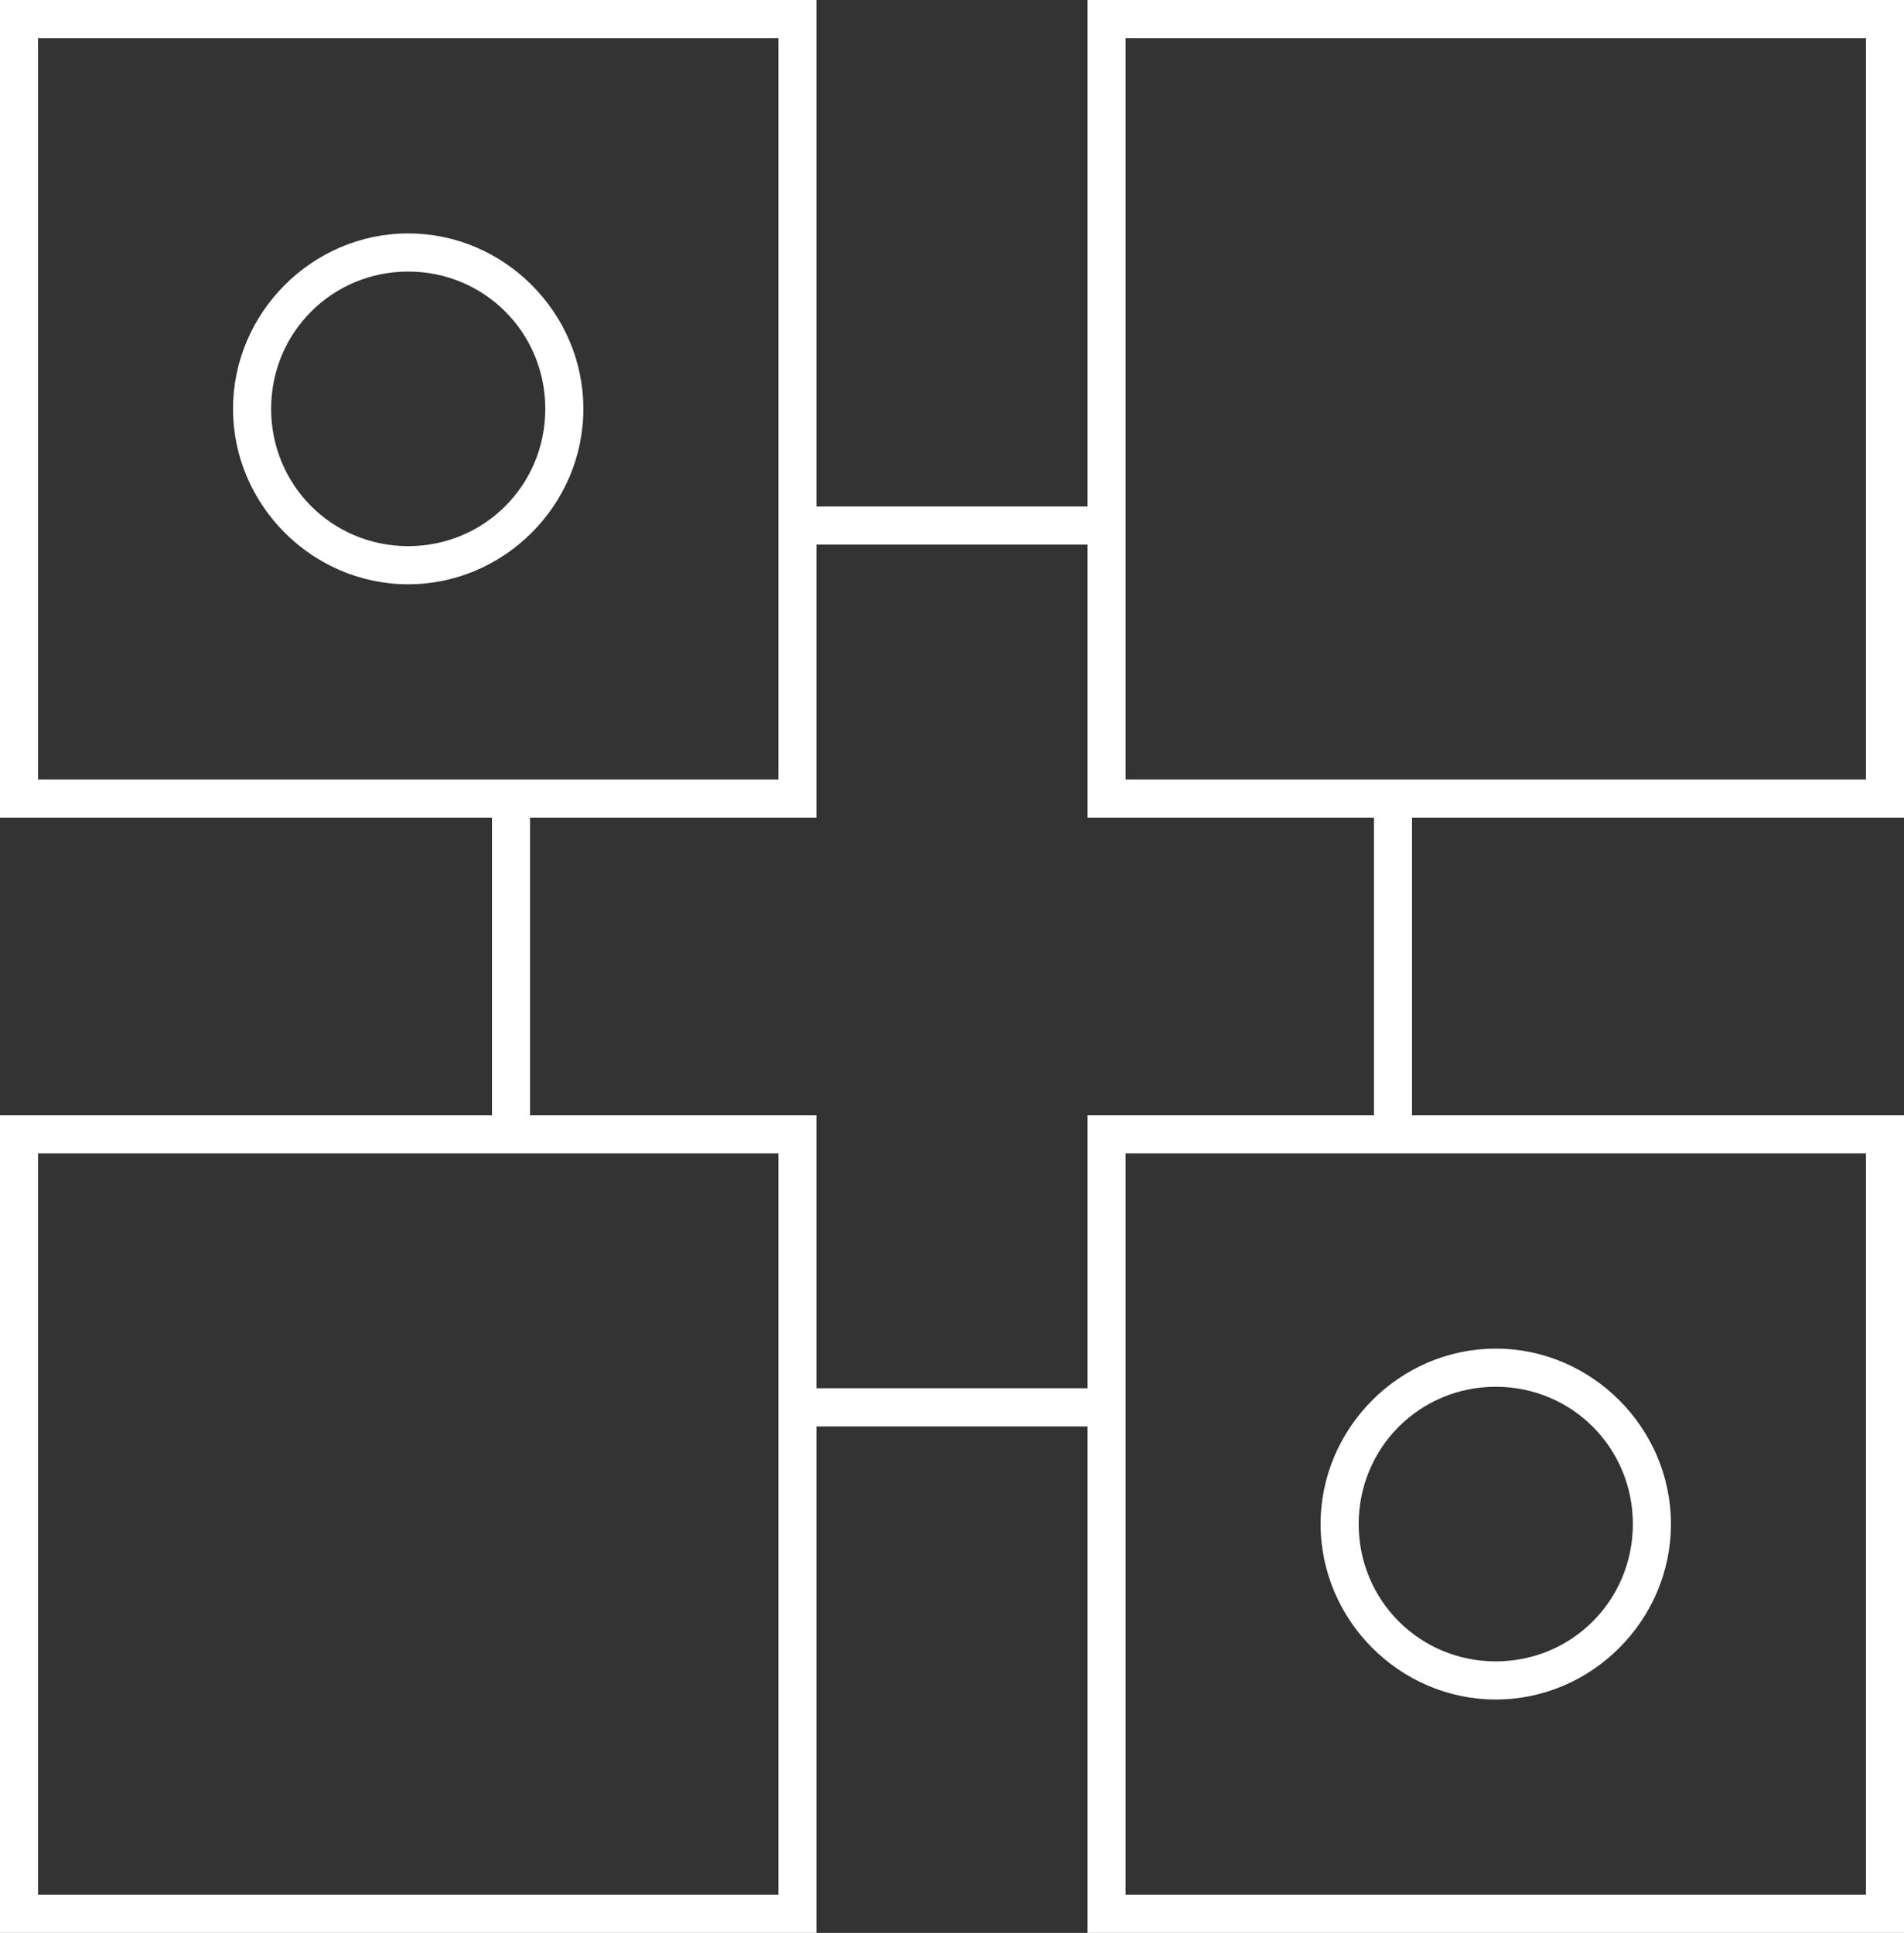 <svg width="66" height="67" viewBox="0 0 66 67" fill="none" xmlns="http://www.w3.org/2000/svg">
<rect x="0" y="0" width="66" height="67" fill="#333333" stroke="none"/>
<g clip-path="url(#clip0_0_2096)">
<path d="M64.68 0H37.699V17.556H28.301V0H0V28.344H17.054V38.656H0V67H28.301V49.444H37.699V67H66V38.656H48.946V28.344H66V0H64.68ZM1.32 1.322H26.981V27.022H1.32V1.322ZM26.981 65.678H1.32V39.978H26.981V65.678ZM64.68 65.678H39.019V39.978H64.68V65.678ZM47.626 38.656H37.699V48.121H28.301V38.656H18.374V28.344H28.301V18.878H37.699V28.344H47.626V38.656ZM64.68 27.022H39.019V1.322H64.68V27.022Z" fill="#ffffff"/>
<path d="M14.15 8.091C10.824 8.091 8.078 10.841 8.078 14.172C8.078 17.504 10.824 20.253 14.15 20.253C17.477 20.253 20.222 17.504 20.222 14.172C20.222 10.841 17.477 8.091 14.15 8.091ZM14.15 18.931C11.51 18.931 9.398 16.816 9.398 14.172C9.398 11.528 11.51 9.413 14.15 9.413C16.79 9.413 18.902 11.528 18.902 14.172C18.902 16.816 16.79 18.931 14.15 18.931Z" fill="#ffffff"/>
<path d="M51.849 58.91C55.176 58.91 57.921 56.16 57.921 52.828C57.921 49.497 55.176 46.747 51.849 46.747C48.523 46.747 45.777 49.497 45.777 52.828C45.777 56.16 48.523 58.91 51.849 58.91ZM51.849 48.069C54.489 48.069 56.601 50.184 56.601 52.828C56.601 55.472 54.489 57.588 51.849 57.588C49.209 57.588 47.097 55.472 47.097 52.828C47.097 50.184 49.209 48.069 51.849 48.069Z" fill="#ffffff"/>
</g>
<defs>
<clipPath id="clip0_0_2096">
<rect width="66" height="67" fill="white"/>
</clipPath>
</defs>
</svg>
